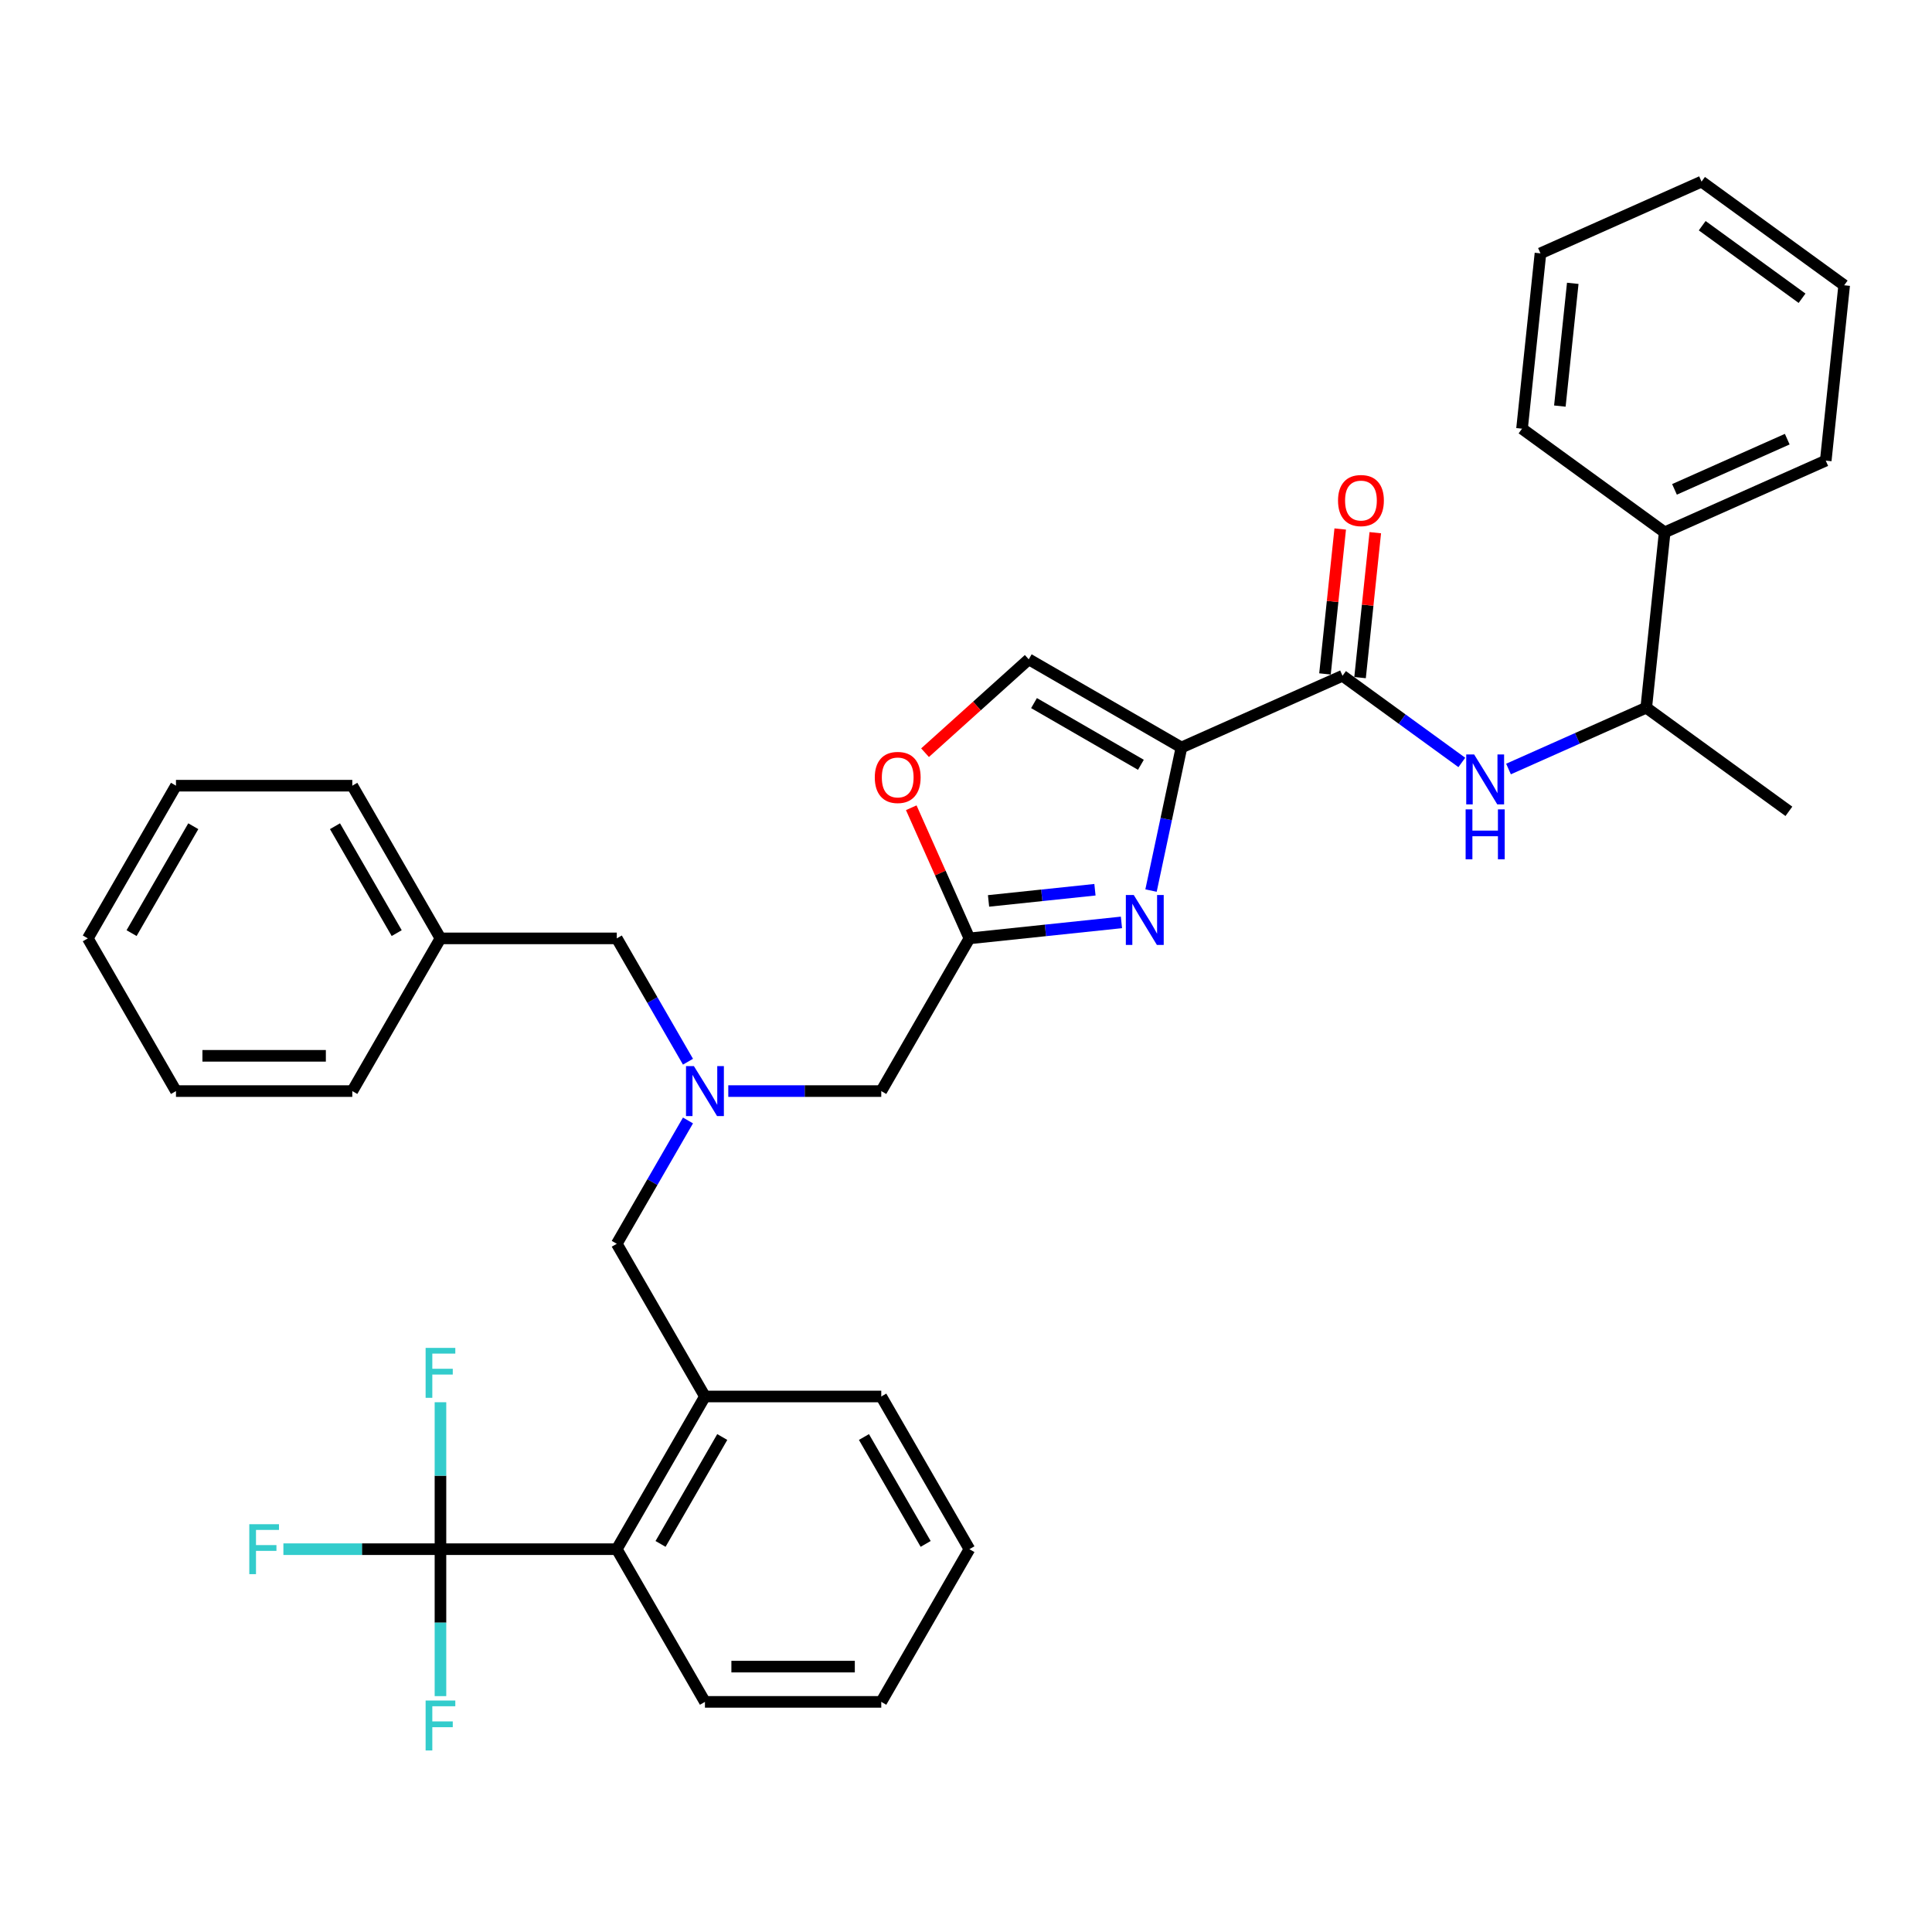 <?xml version='1.0' encoding='iso-8859-1'?>
<svg version='1.1' baseProfile='full'
              xmlns='http://www.w3.org/2000/svg'
                      xmlns:rdkit='http://www.rdkit.org/xml'
                      xmlns:xlink='http://www.w3.org/1999/xlink'
                  xml:space='preserve'
width='1000px' height='1000px' viewBox='0 0 1000 1000'>
<!-- END OF HEADER -->
<rect style='opacity:1.0;fill:#FFFFFF;stroke:none' width='1000' height='1000' x='0' y='0'> </rect>
<path class='bond-0' d='M 861.632,275.537 L 852.093,366.301' style='fill:none;fill-rule:evenodd;stroke:#000000;stroke-width:6px;stroke-linecap:butt;stroke-linejoin:miter;stroke-opacity:1' />
<path class='bond-1' d='M 861.632,275.537 L 945.006,238.417' style='fill:none;fill-rule:evenodd;stroke:#000000;stroke-width:6px;stroke-linecap:butt;stroke-linejoin:miter;stroke-opacity:1' />
<path class='bond-1' d='M 866.714,253.294 L 925.076,227.31' style='fill:none;fill-rule:evenodd;stroke:#000000;stroke-width:6px;stroke-linecap:butt;stroke-linejoin:miter;stroke-opacity:1' />
<path class='bond-2' d='M 861.632,275.537 L 787.798,221.894' style='fill:none;fill-rule:evenodd;stroke:#000000;stroke-width:6px;stroke-linecap:butt;stroke-linejoin:miter;stroke-opacity:1' />
<path class='bond-3' d='M 703.962,350.732 L 707.904,313.226' style='fill:none;fill-rule:evenodd;stroke:#000000;stroke-width:6px;stroke-linecap:butt;stroke-linejoin:miter;stroke-opacity:1' />
<path class='bond-3' d='M 707.904,313.226 L 711.846,275.72' style='fill:none;fill-rule:evenodd;stroke:#FF0000;stroke-width:6px;stroke-linecap:butt;stroke-linejoin:miter;stroke-opacity:1' />
<path class='bond-3' d='M 685.809,348.824 L 689.751,311.318' style='fill:none;fill-rule:evenodd;stroke:#000000;stroke-width:6px;stroke-linecap:butt;stroke-linejoin:miter;stroke-opacity:1' />
<path class='bond-3' d='M 689.751,311.318 L 693.693,273.812' style='fill:none;fill-rule:evenodd;stroke:#FF0000;stroke-width:6px;stroke-linecap:butt;stroke-linejoin:miter;stroke-opacity:1' />
<path class='bond-4' d='M 694.885,349.778 L 725.76,372.21' style='fill:none;fill-rule:evenodd;stroke:#000000;stroke-width:6px;stroke-linecap:butt;stroke-linejoin:miter;stroke-opacity:1' />
<path class='bond-4' d='M 725.76,372.21 L 756.636,394.642' style='fill:none;fill-rule:evenodd;stroke:#0000FF;stroke-width:6px;stroke-linecap:butt;stroke-linejoin:miter;stroke-opacity:1' />
<path class='bond-5' d='M 694.885,349.778 L 611.512,386.898' style='fill:none;fill-rule:evenodd;stroke:#000000;stroke-width:6px;stroke-linecap:butt;stroke-linejoin:miter;stroke-opacity:1' />
<path class='bond-6' d='M 780.802,398.041 L 816.447,382.171' style='fill:none;fill-rule:evenodd;stroke:#0000FF;stroke-width:6px;stroke-linecap:butt;stroke-linejoin:miter;stroke-opacity:1' />
<path class='bond-6' d='M 816.447,382.171 L 852.093,366.301' style='fill:none;fill-rule:evenodd;stroke:#000000;stroke-width:6px;stroke-linecap:butt;stroke-linejoin:miter;stroke-opacity:1' />
<path class='bond-7' d='M 852.093,366.301 L 925.926,419.944' style='fill:none;fill-rule:evenodd;stroke:#000000;stroke-width:6px;stroke-linecap:butt;stroke-linejoin:miter;stroke-opacity:1' />
<path class='bond-8' d='M 376.961,564.744 L 416.551,564.744' style='fill:none;fill-rule:evenodd;stroke:#0000FF;stroke-width:6px;stroke-linecap:butt;stroke-linejoin:miter;stroke-opacity:1' />
<path class='bond-8' d='M 416.551,564.744 L 456.141,564.744' style='fill:none;fill-rule:evenodd;stroke:#000000;stroke-width:6px;stroke-linecap:butt;stroke-linejoin:miter;stroke-opacity:1' />
<path class='bond-9' d='M 356.099,579.948 L 337.672,611.864' style='fill:none;fill-rule:evenodd;stroke:#0000FF;stroke-width:6px;stroke-linecap:butt;stroke-linejoin:miter;stroke-opacity:1' />
<path class='bond-9' d='M 337.672,611.864 L 319.246,643.78' style='fill:none;fill-rule:evenodd;stroke:#000000;stroke-width:6px;stroke-linecap:butt;stroke-linejoin:miter;stroke-opacity:1' />
<path class='bond-10' d='M 356.099,549.539 L 337.672,517.623' style='fill:none;fill-rule:evenodd;stroke:#0000FF;stroke-width:6px;stroke-linecap:butt;stroke-linejoin:miter;stroke-opacity:1' />
<path class='bond-10' d='M 337.672,517.623 L 319.246,485.707' style='fill:none;fill-rule:evenodd;stroke:#000000;stroke-width:6px;stroke-linecap:butt;stroke-linejoin:miter;stroke-opacity:1' />
<path class='bond-11' d='M 456.141,564.744 L 501.773,485.707' style='fill:none;fill-rule:evenodd;stroke:#000000;stroke-width:6px;stroke-linecap:butt;stroke-linejoin:miter;stroke-opacity:1' />
<path class='bond-12' d='M 319.246,643.78 L 364.878,722.817' style='fill:none;fill-rule:evenodd;stroke:#000000;stroke-width:6px;stroke-linecap:butt;stroke-linejoin:miter;stroke-opacity:1' />
<path class='bond-13' d='M 595.769,460.963 L 603.64,423.931' style='fill:none;fill-rule:evenodd;stroke:#0000FF;stroke-width:6px;stroke-linecap:butt;stroke-linejoin:miter;stroke-opacity:1' />
<path class='bond-13' d='M 603.64,423.931 L 611.512,386.898' style='fill:none;fill-rule:evenodd;stroke:#000000;stroke-width:6px;stroke-linecap:butt;stroke-linejoin:miter;stroke-opacity:1' />
<path class='bond-14' d='M 580.454,477.437 L 541.113,481.572' style='fill:none;fill-rule:evenodd;stroke:#0000FF;stroke-width:6px;stroke-linecap:butt;stroke-linejoin:miter;stroke-opacity:1' />
<path class='bond-14' d='M 541.113,481.572 L 501.773,485.707' style='fill:none;fill-rule:evenodd;stroke:#000000;stroke-width:6px;stroke-linecap:butt;stroke-linejoin:miter;stroke-opacity:1' />
<path class='bond-14' d='M 566.744,460.525 L 539.205,463.42' style='fill:none;fill-rule:evenodd;stroke:#0000FF;stroke-width:6px;stroke-linecap:butt;stroke-linejoin:miter;stroke-opacity:1' />
<path class='bond-14' d='M 539.205,463.42 L 511.667,466.314' style='fill:none;fill-rule:evenodd;stroke:#000000;stroke-width:6px;stroke-linecap:butt;stroke-linejoin:miter;stroke-opacity:1' />
<path class='bond-15' d='M 611.512,386.898 L 532.475,341.266' style='fill:none;fill-rule:evenodd;stroke:#000000;stroke-width:6px;stroke-linecap:butt;stroke-linejoin:miter;stroke-opacity:1' />
<path class='bond-15' d='M 590.53,395.861 L 535.204,363.918' style='fill:none;fill-rule:evenodd;stroke:#000000;stroke-width:6px;stroke-linecap:butt;stroke-linejoin:miter;stroke-opacity:1' />
<path class='bond-16' d='M 532.475,341.266 L 505.637,365.431' style='fill:none;fill-rule:evenodd;stroke:#000000;stroke-width:6px;stroke-linecap:butt;stroke-linejoin:miter;stroke-opacity:1' />
<path class='bond-16' d='M 505.637,365.431 L 478.799,389.597' style='fill:none;fill-rule:evenodd;stroke:#FF0000;stroke-width:6px;stroke-linecap:butt;stroke-linejoin:miter;stroke-opacity:1' />
<path class='bond-17' d='M 364.878,880.891 L 456.141,880.891' style='fill:none;fill-rule:evenodd;stroke:#000000;stroke-width:6px;stroke-linecap:butt;stroke-linejoin:miter;stroke-opacity:1' />
<path class='bond-17' d='M 378.567,862.638 L 442.452,862.638' style='fill:none;fill-rule:evenodd;stroke:#000000;stroke-width:6px;stroke-linecap:butt;stroke-linejoin:miter;stroke-opacity:1' />
<path class='bond-18' d='M 364.878,880.891 L 319.246,801.854' style='fill:none;fill-rule:evenodd;stroke:#000000;stroke-width:6px;stroke-linecap:butt;stroke-linejoin:miter;stroke-opacity:1' />
<path class='bond-19' d='M 456.141,880.891 L 501.773,801.854' style='fill:none;fill-rule:evenodd;stroke:#000000;stroke-width:6px;stroke-linecap:butt;stroke-linejoin:miter;stroke-opacity:1' />
<path class='bond-20' d='M 227.982,485.707 L 319.246,485.707' style='fill:none;fill-rule:evenodd;stroke:#000000;stroke-width:6px;stroke-linecap:butt;stroke-linejoin:miter;stroke-opacity:1' />
<path class='bond-21' d='M 227.982,485.707 L 182.35,406.67' style='fill:none;fill-rule:evenodd;stroke:#000000;stroke-width:6px;stroke-linecap:butt;stroke-linejoin:miter;stroke-opacity:1' />
<path class='bond-21' d='M 205.33,482.978 L 173.388,427.652' style='fill:none;fill-rule:evenodd;stroke:#000000;stroke-width:6px;stroke-linecap:butt;stroke-linejoin:miter;stroke-opacity:1' />
<path class='bond-22' d='M 227.982,485.707 L 182.35,564.744' style='fill:none;fill-rule:evenodd;stroke:#000000;stroke-width:6px;stroke-linecap:butt;stroke-linejoin:miter;stroke-opacity:1' />
<path class='bond-23' d='M 182.35,406.67 L 91.086,406.67' style='fill:none;fill-rule:evenodd;stroke:#000000;stroke-width:6px;stroke-linecap:butt;stroke-linejoin:miter;stroke-opacity:1' />
<path class='bond-24' d='M 182.35,564.744 L 91.086,564.744' style='fill:none;fill-rule:evenodd;stroke:#000000;stroke-width:6px;stroke-linecap:butt;stroke-linejoin:miter;stroke-opacity:1' />
<path class='bond-24' d='M 168.661,546.491 L 104.776,546.491' style='fill:none;fill-rule:evenodd;stroke:#000000;stroke-width:6px;stroke-linecap:butt;stroke-linejoin:miter;stroke-opacity:1' />
<path class='bond-25' d='M 91.086,406.67 L 45.455,485.707' style='fill:none;fill-rule:evenodd;stroke:#000000;stroke-width:6px;stroke-linecap:butt;stroke-linejoin:miter;stroke-opacity:1' />
<path class='bond-25' d='M 100.049,427.652 L 68.107,482.978' style='fill:none;fill-rule:evenodd;stroke:#000000;stroke-width:6px;stroke-linecap:butt;stroke-linejoin:miter;stroke-opacity:1' />
<path class='bond-26' d='M 91.086,564.744 L 45.455,485.707' style='fill:none;fill-rule:evenodd;stroke:#000000;stroke-width:6px;stroke-linecap:butt;stroke-linejoin:miter;stroke-opacity:1' />
<path class='bond-27' d='M 501.773,801.854 L 456.141,722.817' style='fill:none;fill-rule:evenodd;stroke:#000000;stroke-width:6px;stroke-linecap:butt;stroke-linejoin:miter;stroke-opacity:1' />
<path class='bond-27' d='M 479.121,799.125 L 447.179,743.799' style='fill:none;fill-rule:evenodd;stroke:#000000;stroke-width:6px;stroke-linecap:butt;stroke-linejoin:miter;stroke-opacity:1' />
<path class='bond-28' d='M 456.141,722.817 L 364.878,722.817' style='fill:none;fill-rule:evenodd;stroke:#000000;stroke-width:6px;stroke-linecap:butt;stroke-linejoin:miter;stroke-opacity:1' />
<path class='bond-29' d='M 364.878,722.817 L 319.246,801.854' style='fill:none;fill-rule:evenodd;stroke:#000000;stroke-width:6px;stroke-linecap:butt;stroke-linejoin:miter;stroke-opacity:1' />
<path class='bond-29' d='M 373.84,743.799 L 341.898,799.125' style='fill:none;fill-rule:evenodd;stroke:#000000;stroke-width:6px;stroke-linecap:butt;stroke-linejoin:miter;stroke-opacity:1' />
<path class='bond-30' d='M 319.246,801.854 L 227.982,801.854' style='fill:none;fill-rule:evenodd;stroke:#000000;stroke-width:6px;stroke-linecap:butt;stroke-linejoin:miter;stroke-opacity:1' />
<path class='bond-31' d='M 227.982,801.854 L 187.333,801.854' style='fill:none;fill-rule:evenodd;stroke:#000000;stroke-width:6px;stroke-linecap:butt;stroke-linejoin:miter;stroke-opacity:1' />
<path class='bond-31' d='M 187.333,801.854 L 146.684,801.854' style='fill:none;fill-rule:evenodd;stroke:#33CCCC;stroke-width:6px;stroke-linecap:butt;stroke-linejoin:miter;stroke-opacity:1' />
<path class='bond-32' d='M 227.982,801.854 L 227.982,839.883' style='fill:none;fill-rule:evenodd;stroke:#000000;stroke-width:6px;stroke-linecap:butt;stroke-linejoin:miter;stroke-opacity:1' />
<path class='bond-32' d='M 227.982,839.883 L 227.982,877.913' style='fill:none;fill-rule:evenodd;stroke:#33CCCC;stroke-width:6px;stroke-linecap:butt;stroke-linejoin:miter;stroke-opacity:1' />
<path class='bond-33' d='M 227.982,801.854 L 227.982,763.824' style='fill:none;fill-rule:evenodd;stroke:#000000;stroke-width:6px;stroke-linecap:butt;stroke-linejoin:miter;stroke-opacity:1' />
<path class='bond-33' d='M 227.982,763.824 L 227.982,725.795' style='fill:none;fill-rule:evenodd;stroke:#33CCCC;stroke-width:6px;stroke-linecap:butt;stroke-linejoin:miter;stroke-opacity:1' />
<path class='bond-34' d='M 471.666,418.086 L 486.72,451.896' style='fill:none;fill-rule:evenodd;stroke:#FF0000;stroke-width:6px;stroke-linecap:butt;stroke-linejoin:miter;stroke-opacity:1' />
<path class='bond-34' d='M 486.72,451.896 L 501.773,485.707' style='fill:none;fill-rule:evenodd;stroke:#000000;stroke-width:6px;stroke-linecap:butt;stroke-linejoin:miter;stroke-opacity:1' />
<path class='bond-35' d='M 945.006,238.417 L 954.545,147.653' style='fill:none;fill-rule:evenodd;stroke:#000000;stroke-width:6px;stroke-linecap:butt;stroke-linejoin:miter;stroke-opacity:1' />
<path class='bond-36' d='M 787.798,221.894 L 797.338,131.13' style='fill:none;fill-rule:evenodd;stroke:#000000;stroke-width:6px;stroke-linecap:butt;stroke-linejoin:miter;stroke-opacity:1' />
<path class='bond-36' d='M 807.382,210.187 L 814.06,146.652' style='fill:none;fill-rule:evenodd;stroke:#000000;stroke-width:6px;stroke-linecap:butt;stroke-linejoin:miter;stroke-opacity:1' />
<path class='bond-37' d='M 797.338,131.13 L 880.712,94.01' style='fill:none;fill-rule:evenodd;stroke:#000000;stroke-width:6px;stroke-linecap:butt;stroke-linejoin:miter;stroke-opacity:1' />
<path class='bond-38' d='M 954.545,147.653 L 880.712,94.01' style='fill:none;fill-rule:evenodd;stroke:#000000;stroke-width:6px;stroke-linecap:butt;stroke-linejoin:miter;stroke-opacity:1' />
<path class='bond-38' d='M 932.742,154.373 L 881.058,116.823' style='fill:none;fill-rule:evenodd;stroke:#000000;stroke-width:6px;stroke-linecap:butt;stroke-linejoin:miter;stroke-opacity:1' />
<path  class='atom-2' d='M 692.561 259.087
Q 692.561 252.881, 695.627 249.413
Q 698.693 245.945, 704.425 245.945
Q 710.156 245.945, 713.223 249.413
Q 716.289 252.881, 716.289 259.087
Q 716.289 265.366, 713.186 268.944
Q 710.083 272.485, 704.425 272.485
Q 698.73 272.485, 695.627 268.944
Q 692.561 265.402, 692.561 259.087
M 704.425 269.564
Q 708.367 269.564, 710.485 266.936
Q 712.639 264.271, 712.639 259.087
Q 712.639 254.013, 710.485 251.457
Q 708.367 248.866, 704.425 248.866
Q 700.482 248.866, 698.328 251.421
Q 696.211 253.976, 696.211 259.087
Q 696.211 264.307, 698.328 266.936
Q 700.482 269.564, 704.425 269.564
' fill='#FF0000'/>
<path  class='atom-3' d='M 763.006 390.498
L 771.475 404.188
Q 772.315 405.539, 773.666 407.984
Q 775.016 410.43, 775.089 410.576
L 775.089 390.498
L 778.521 390.498
L 778.521 416.344
L 774.98 416.344
L 765.89 401.377
Q 764.831 399.625, 763.7 397.617
Q 762.604 395.609, 762.276 394.988
L 762.276 416.344
L 758.917 416.344
L 758.917 390.498
L 763.006 390.498
' fill='#0000FF'/>
<path  class='atom-3' d='M 758.607 418.929
L 762.112 418.929
L 762.112 429.917
L 775.327 429.917
L 775.327 418.929
L 778.831 418.929
L 778.831 444.775
L 775.327 444.775
L 775.327 432.837
L 762.112 432.837
L 762.112 444.775
L 758.607 444.775
L 758.607 418.929
' fill='#0000FF'/>
<path  class='atom-5' d='M 359.164 551.821
L 367.634 565.51
Q 368.473 566.861, 369.824 569.307
Q 371.175 571.753, 371.248 571.899
L 371.248 551.821
L 374.679 551.821
L 374.679 577.667
L 371.138 577.667
L 362.048 562.699
Q 360.99 560.947, 359.858 558.939
Q 358.763 556.932, 358.434 556.311
L 358.434 577.667
L 355.076 577.667
L 355.076 551.821
L 359.164 551.821
' fill='#0000FF'/>
<path  class='atom-8' d='M 586.824 463.245
L 595.293 476.934
Q 596.133 478.285, 597.483 480.731
Q 598.834 483.177, 598.907 483.323
L 598.907 463.245
L 602.339 463.245
L 602.339 489.09
L 598.798 489.09
L 589.708 474.123
Q 588.649 472.371, 587.517 470.363
Q 586.422 468.355, 586.094 467.735
L 586.094 489.09
L 582.735 489.09
L 582.735 463.245
L 586.824 463.245
' fill='#0000FF'/>
<path  class='atom-25' d='M 129.034 788.931
L 144.403 788.931
L 144.403 791.888
L 132.502 791.888
L 132.502 799.737
L 143.088 799.737
L 143.088 802.73
L 132.502 802.73
L 132.502 814.777
L 129.034 814.777
L 129.034 788.931
' fill='#33CCCC'/>
<path  class='atom-26' d='M 220.298 880.195
L 235.666 880.195
L 235.666 883.152
L 223.766 883.152
L 223.766 891
L 234.352 891
L 234.352 893.994
L 223.766 893.994
L 223.766 906.041
L 220.298 906.041
L 220.298 880.195
' fill='#33CCCC'/>
<path  class='atom-27' d='M 220.298 697.667
L 235.666 697.667
L 235.666 700.624
L 223.766 700.624
L 223.766 708.473
L 234.352 708.473
L 234.352 711.466
L 223.766 711.466
L 223.766 723.513
L 220.298 723.513
L 220.298 697.667
' fill='#33CCCC'/>
<path  class='atom-28' d='M 452.789 402.407
Q 452.789 396.201, 455.855 392.733
Q 458.921 389.265, 464.653 389.265
Q 470.384 389.265, 473.451 392.733
Q 476.517 396.201, 476.517 402.407
Q 476.517 408.686, 473.414 412.263
Q 470.311 415.804, 464.653 415.804
Q 458.958 415.804, 455.855 412.263
Q 452.789 408.722, 452.789 402.407
M 464.653 412.884
Q 468.595 412.884, 470.713 410.255
Q 472.867 407.59, 472.867 402.407
Q 472.867 397.332, 470.713 394.777
Q 468.595 392.185, 464.653 392.185
Q 460.71 392.185, 458.556 394.74
Q 456.439 397.296, 456.439 402.407
Q 456.439 407.627, 458.556 410.255
Q 460.71 412.884, 464.653 412.884
' fill='#FF0000'/>
</svg>
